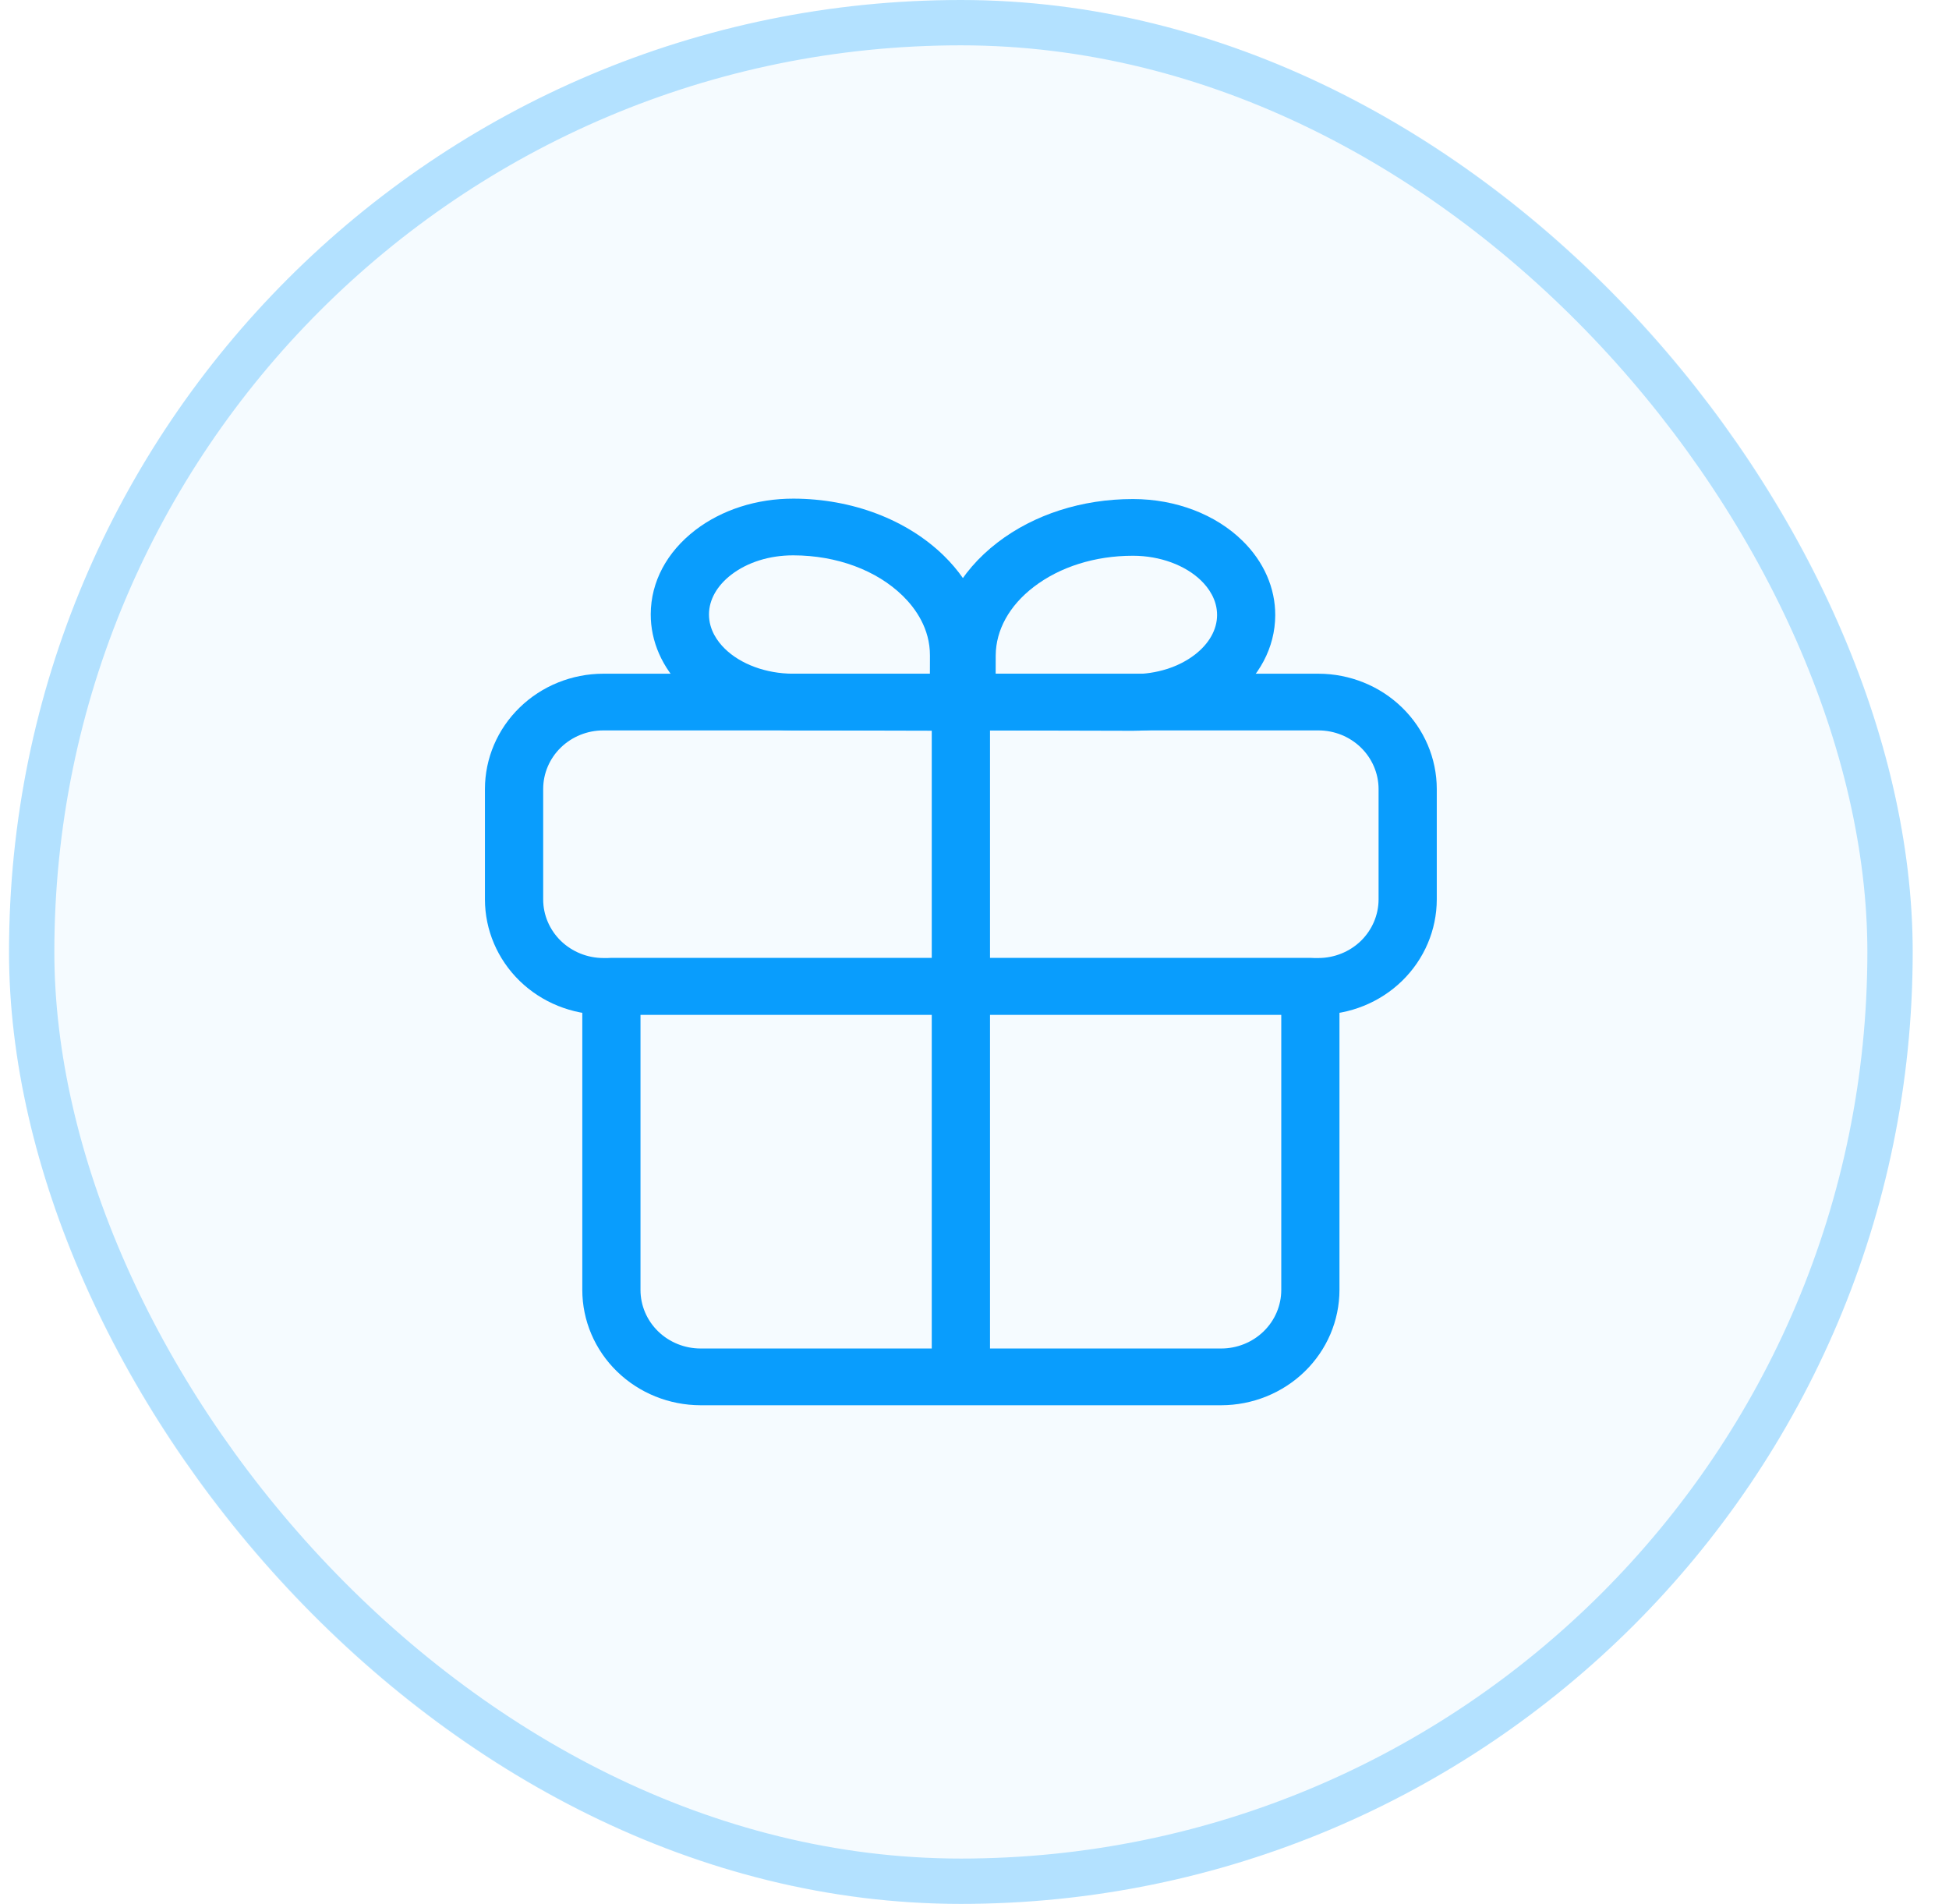 <svg xmlns="http://www.w3.org/2000/svg" width="43" height="42" viewBox="0 0 43 42" fill="none"><rect x="0.199" width="42" height="42" rx="21" fill="#099DFD" fill-opacity="0.04"></rect><rect x="0.699" y="0.5" width="41" height="41" rx="20.5" stroke="#099DFD" stroke-opacity="0.28"></rect><path d="M21.155 16.121H21.153L17.488 16.112C16.552 16.11 15.674 15.774 15.079 15.191C14.611 14.732 14.354 14.149 14.357 13.547C14.36 12.837 14.709 12.18 15.339 11.695C15.926 11.245 16.697 10.998 17.508 11C18.802 11.003 20.012 11.464 20.829 12.264C21.459 12.882 21.805 13.665 21.801 14.469L21.797 15.499C21.796 15.664 21.728 15.822 21.608 15.939C21.488 16.056 21.325 16.121 21.155 16.121ZM17.498 12.251C16.978 12.251 16.494 12.402 16.135 12.677C15.819 12.92 15.643 13.231 15.642 13.552C15.641 13.895 15.831 14.153 15.991 14.31C16.342 14.654 16.903 14.86 17.492 14.862L20.516 14.869L20.517 14.464C20.52 13.862 20.193 13.415 19.919 13.146C19.341 12.579 18.461 12.253 17.505 12.251H17.498Z" fill="#099DFD"></path><path d="M24.994 16.121H24.985L21.32 16.112C21.235 16.112 21.152 16.096 21.074 16.064C20.996 16.032 20.925 15.986 20.866 15.928C20.806 15.869 20.759 15.8 20.727 15.724C20.695 15.648 20.679 15.567 20.679 15.484L20.683 14.455C20.687 13.503 21.159 12.619 22.01 11.966C22.814 11.349 23.872 11.009 24.991 11.009H25.004C25.941 11.011 26.82 11.347 27.413 11.93C27.882 12.389 28.138 12.972 28.135 13.574C28.132 14.284 27.783 14.942 27.153 15.426C26.569 15.874 25.802 16.121 24.994 16.121ZM21.967 14.863L24.989 14.871H24.996C25.516 14.871 26 14.719 26.359 14.444C26.675 14.201 26.851 13.89 26.852 13.569C26.853 13.227 26.663 12.968 26.503 12.811C26.152 12.467 25.59 12.261 25.001 12.26H24.991C24.16 12.26 23.385 12.504 22.806 12.948C22.268 13.361 21.971 13.898 21.968 14.46L21.967 14.863Z" fill="#099DFD"></path><path d="M29.088 22.384H13.31C12.618 22.383 11.954 22.115 11.465 21.639C10.975 21.162 10.7 20.516 10.699 19.842V17.404C10.7 16.73 10.975 16.084 11.465 15.608C11.954 15.131 12.618 14.863 13.31 14.862H29.088C29.78 14.863 30.444 15.131 30.933 15.608C31.423 16.084 31.698 16.73 31.699 17.404V19.842C31.698 20.516 31.423 21.162 30.933 21.639C30.444 22.115 29.78 22.383 29.088 22.384ZM13.31 16.113C12.959 16.113 12.622 16.249 12.373 16.491C12.124 16.733 11.984 17.062 11.984 17.404V19.842C11.984 20.184 12.124 20.512 12.373 20.755C12.622 20.997 12.959 21.133 13.31 21.134H29.088C29.44 21.133 29.777 20.997 30.026 20.755C30.274 20.512 30.414 20.184 30.415 19.842V17.404C30.414 17.062 30.274 16.734 30.026 16.492C29.777 16.249 29.44 16.113 29.088 16.113L13.31 16.113Z" fill="#099DFD"></path><path d="M26.942 31H15.457C14.765 30.999 14.101 30.731 13.612 30.254C13.123 29.778 12.848 29.132 12.847 28.458V21.759C12.847 21.593 12.914 21.434 13.035 21.317C13.155 21.2 13.319 21.134 13.489 21.134H28.91C29.08 21.134 29.243 21.2 29.364 21.317C29.484 21.434 29.552 21.593 29.552 21.759V28.458C29.551 29.132 29.276 29.778 28.787 30.254C28.297 30.731 27.634 30.999 26.942 31ZM14.131 22.384V28.457C14.131 28.799 14.271 29.128 14.52 29.37C14.769 29.612 15.106 29.748 15.458 29.748H26.942C27.293 29.748 27.631 29.612 27.879 29.37C28.128 29.128 28.268 28.799 28.268 28.457V22.384H14.131Z" fill="#099DFD"></path><path d="M20.557 16.091H21.842V29.771H20.557V16.091Z" fill="#099DFD"></path></svg>